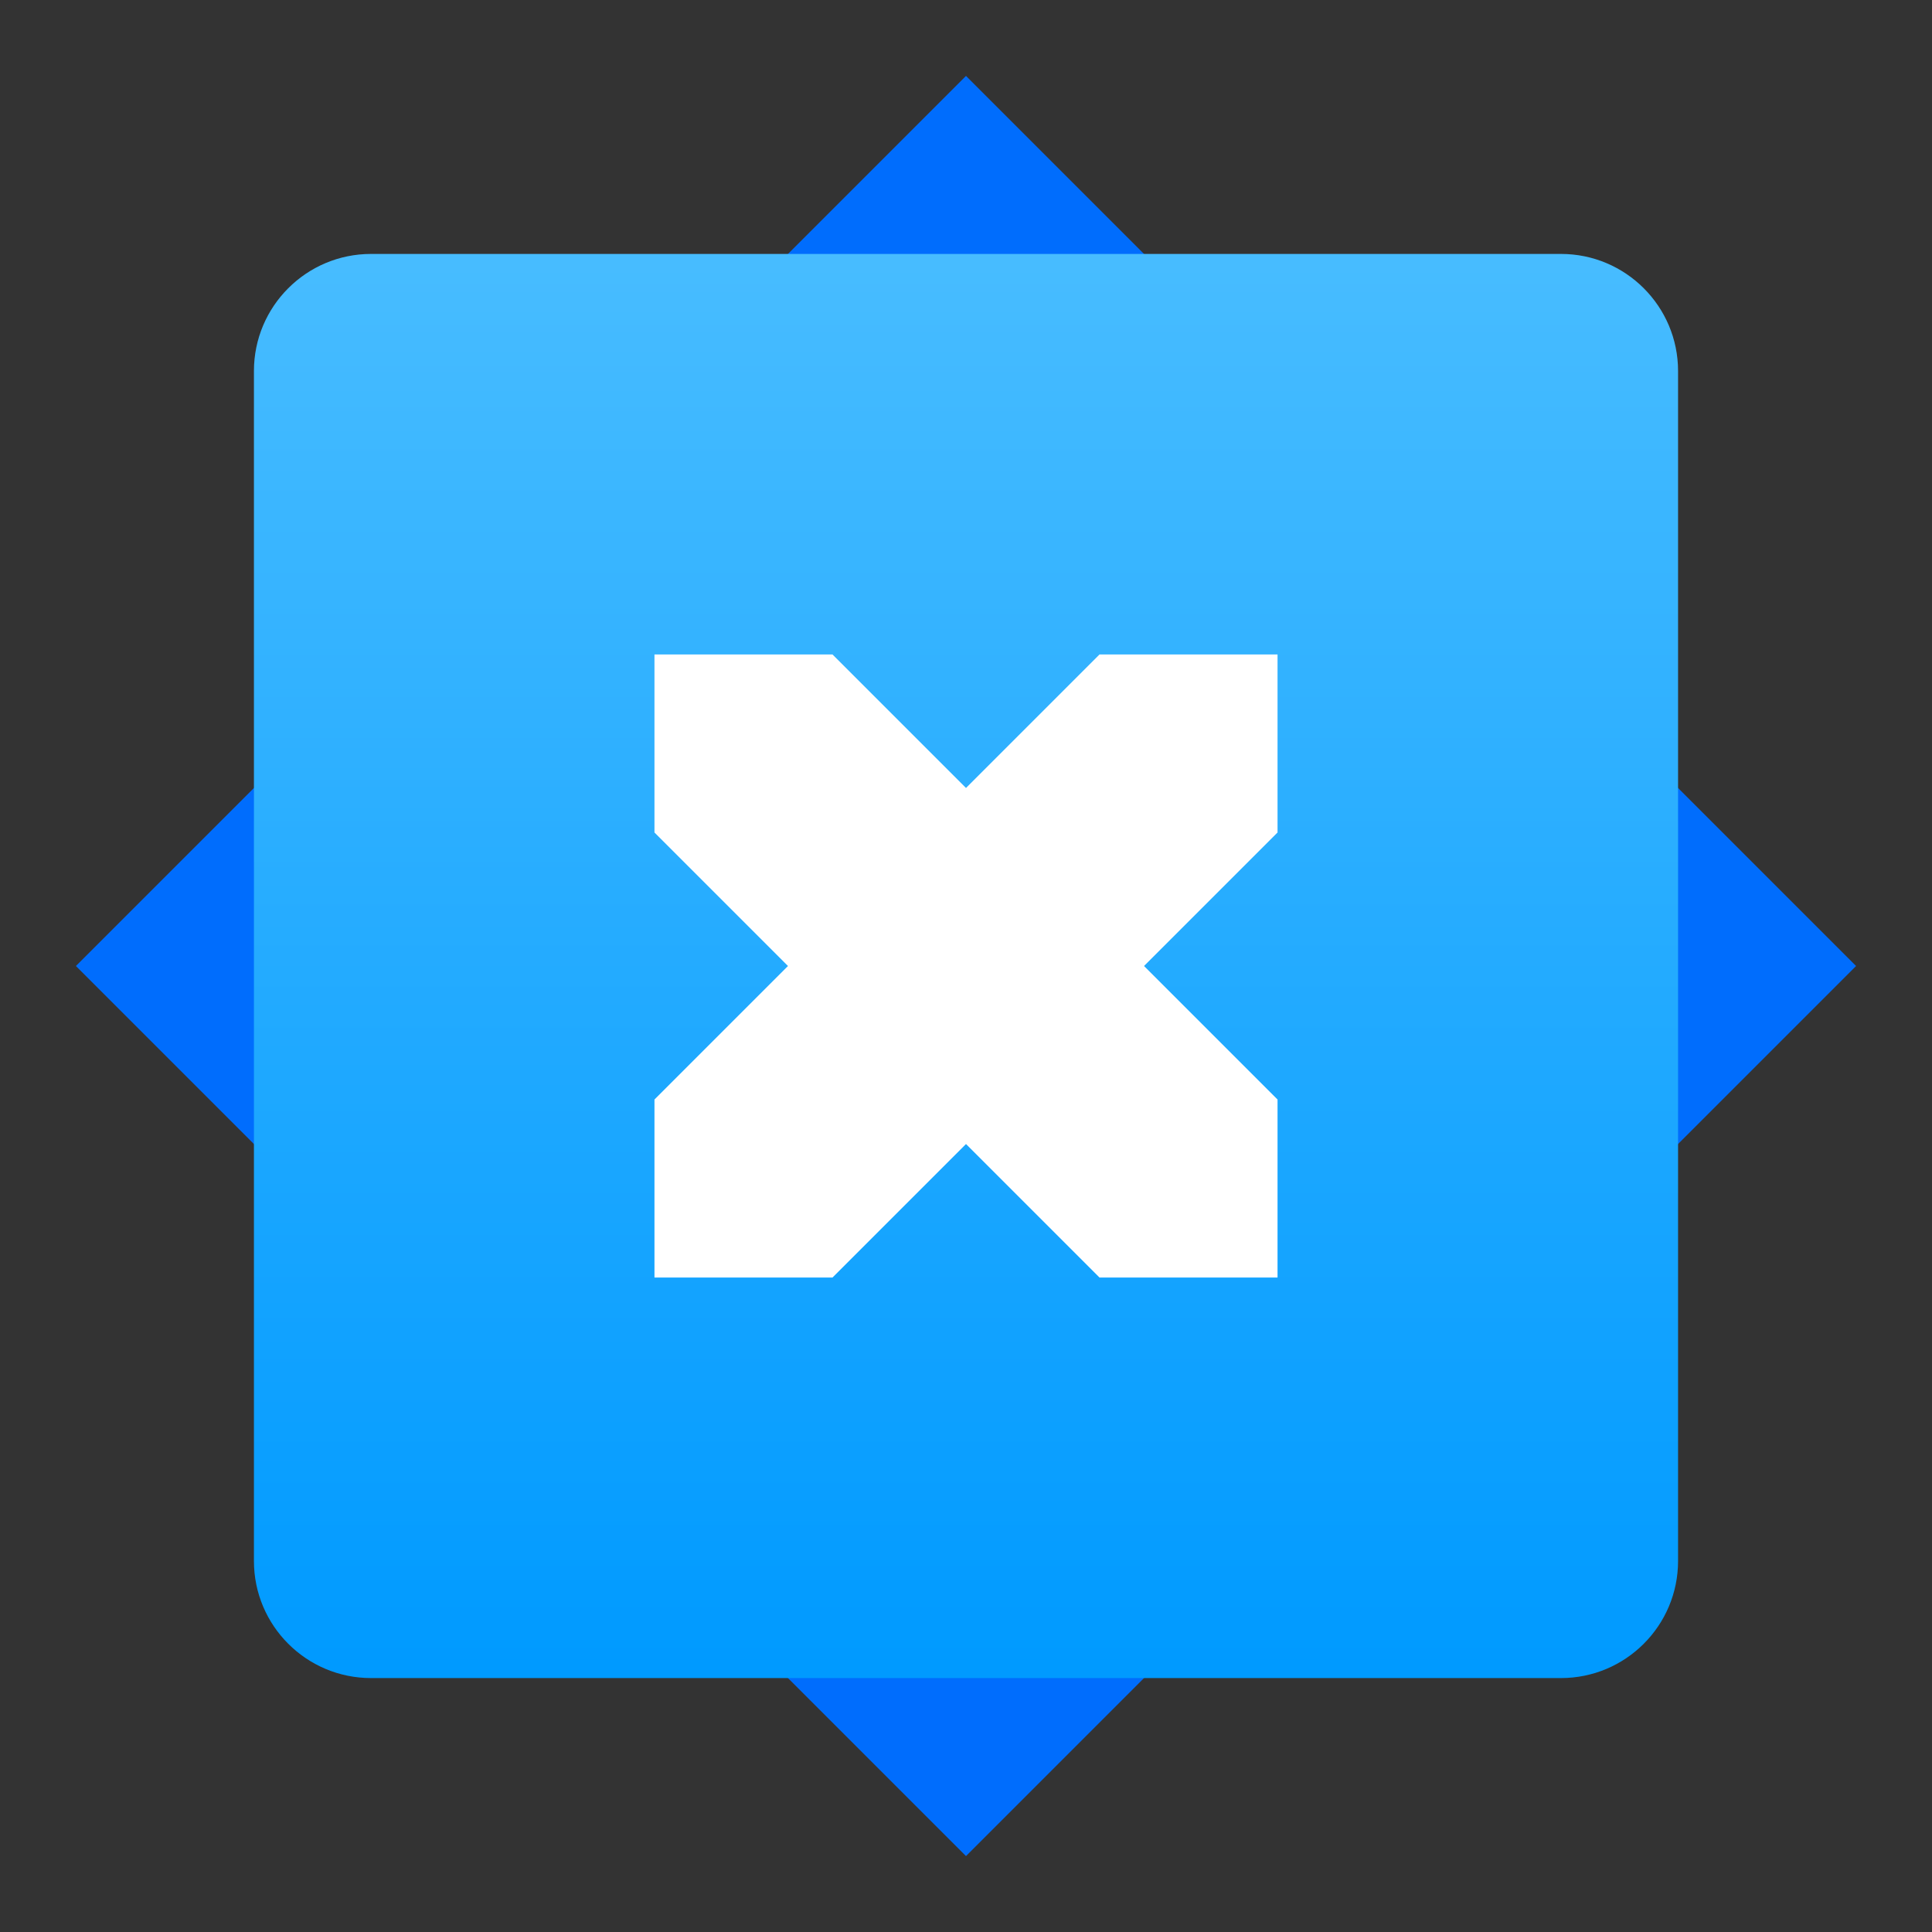 <svg clip-rule="evenodd" fill-rule="evenodd" stroke-linejoin="round" stroke-miterlimit="2" viewBox="0 0 48 48" xmlns="http://www.w3.org/2000/svg">
 <rect x="0" y="0" width="48" height="48" fill="#333333" stroke="none"/>
 <linearGradient id="a" x2="1" gradientTransform="matrix(0 -35.383 35.383 0 24 41.691)" gradientUnits="userSpaceOnUse">
  <stop stop-color="#009aff" offset="0"/>
  <stop stop-color="#47bcff" offset="1"/>
 </linearGradient>
 <path d="m24 1.886-22.114 22.114 22.114 22.114 22.114-22.114-22.114-22.114z" fill="#006dfd" fill-rule="nonzero"/>
 <path d="m41.691 9.218c0-1.606-1.303-2.909-2.909-2.909h-29.564c-1.606 0-2.909 1.303-2.909 2.909v29.564c0 1.606 1.303 2.909 2.909 2.909h29.564c1.606 0 2.909-1.303 2.909-2.909z" fill="url(#a)"/>
 <path d="m16.26 20.683v-4.423h4.423l3.317 3.317 3.317-3.317h4.423v4.423l-3.317 3.317 3.317 3.317v4.423h-4.423l-3.317-3.317-3.317 3.317h-4.423v-4.423l3.317-3.317z" fill="#fff" fill-rule="nonzero"/>
</svg>
